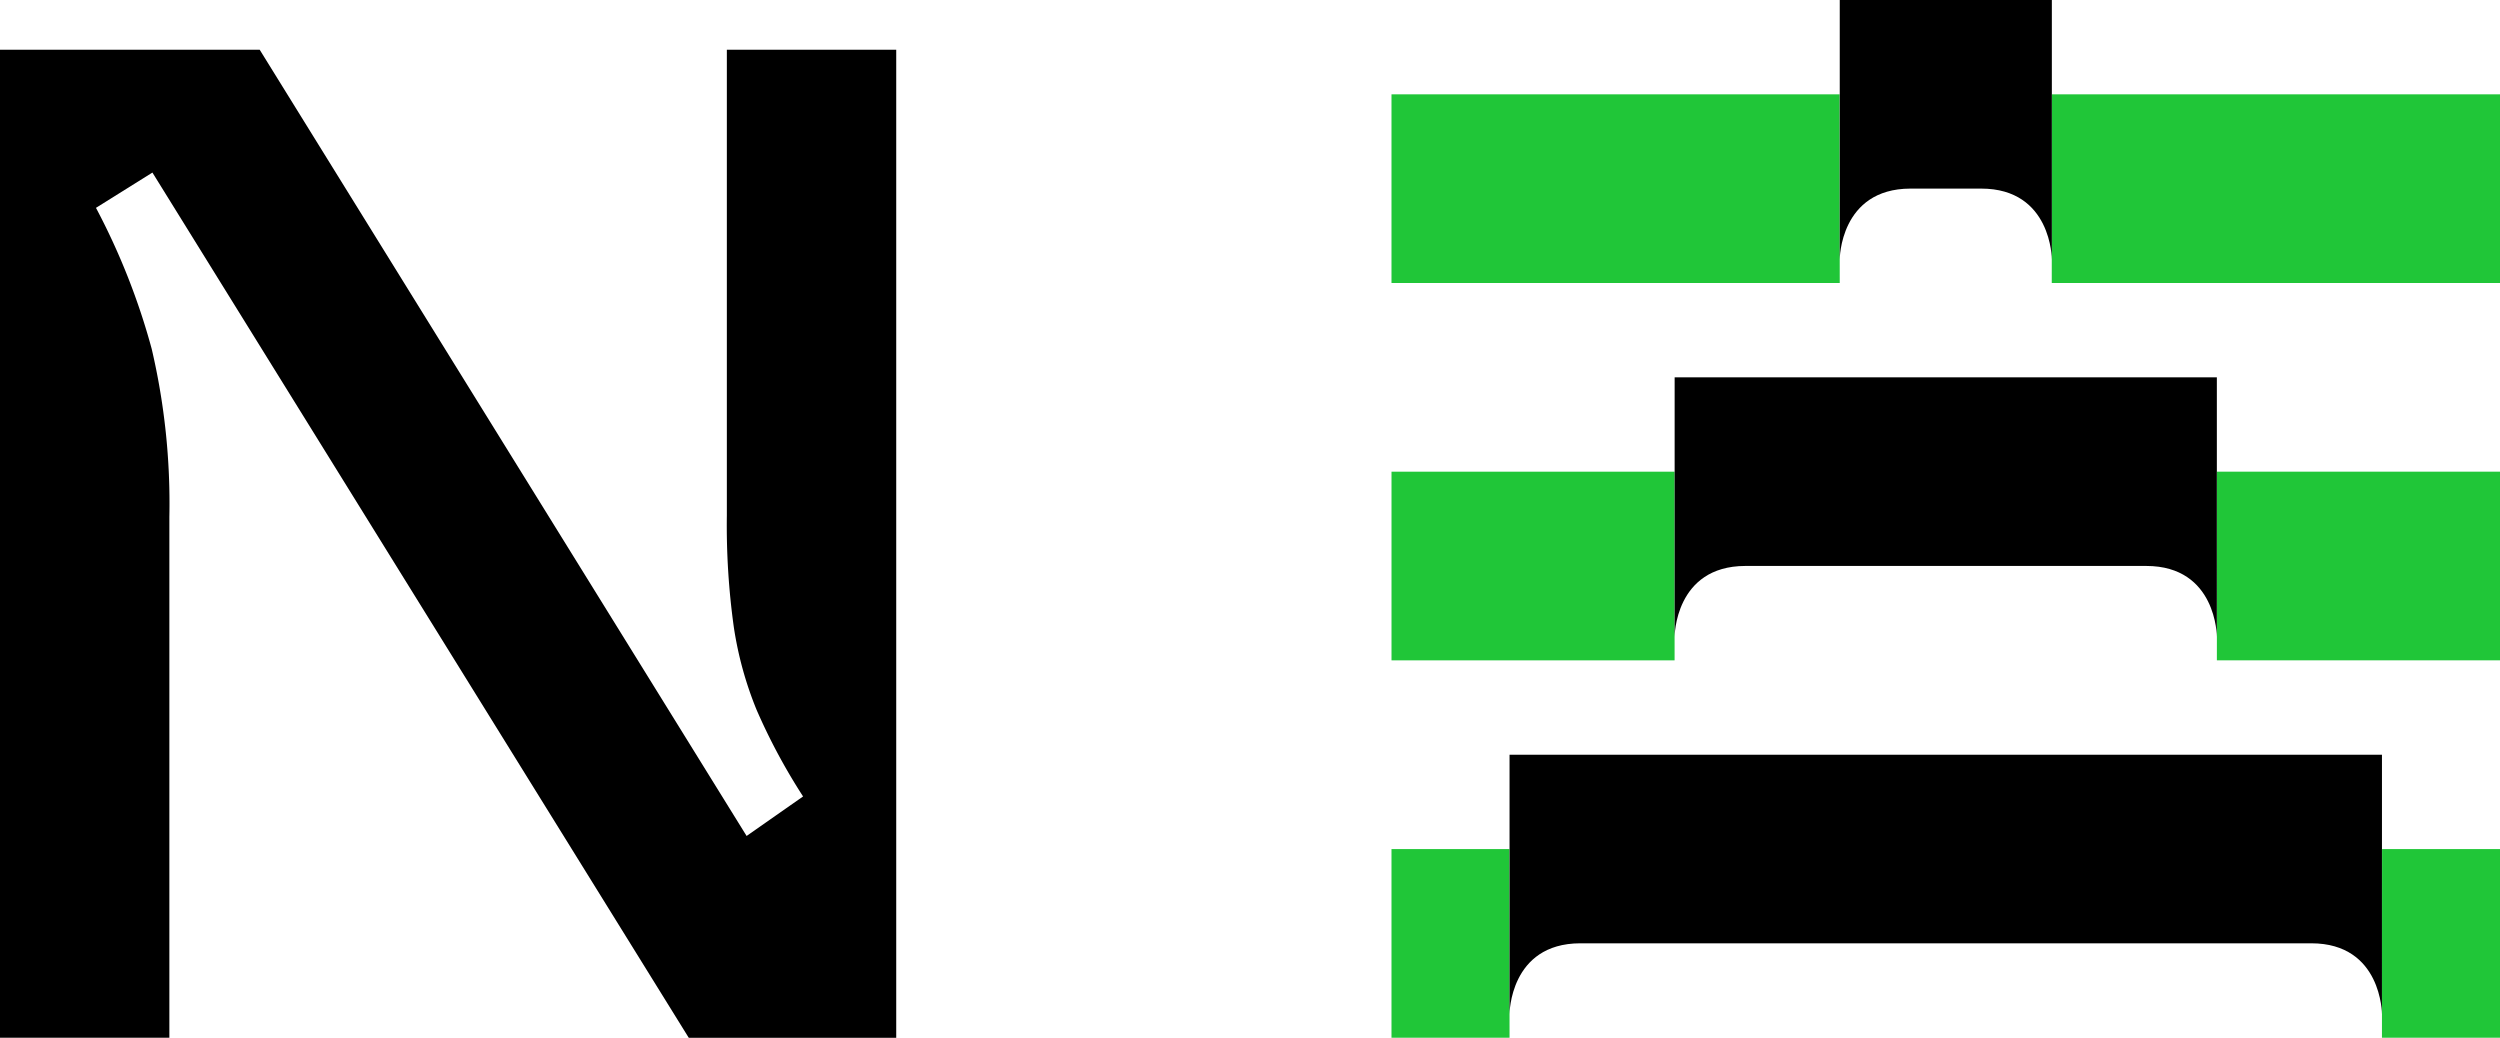 <svg id="Group_33" data-name="Group 33" xmlns="http://www.w3.org/2000/svg" xmlns:xlink="http://www.w3.org/1999/xlink" width="137.649" height="57.137" viewBox="0 0 137.649 57.137">
  <defs>
    <clipPath id="clip-path">
      <rect id="Rectangle_108" data-name="Rectangle 108" width="137.649" height="57.137" fill="none"/>
    </clipPath>
  </defs>
  <g id="Group_32" data-name="Group 32" clip-path="url(#clip-path)">
    <path id="Path_501" data-name="Path 501" d="M0,59.609V5.212H14.3L41.108,48.5l3.109-2.176a32.982,32.982,0,0,1-2.564-4.779,19.746,19.746,0,0,1-1.244-4.508,40.456,40.456,0,0,1-.389-6.178V5.212h9.326v54.4H37.923L8.392,11.973,5.284,13.916a37.489,37.489,0,0,1,3.07,7.771,37.362,37.362,0,0,1,.971,9.248V59.609Z" transform="translate(0 -2.472)"/>
    <path id="Path_502" data-name="Path 502" d="M161.3,49.394H145.714V59.782H161.3Z" transform="translate(-69.098 -23.423)" fill="#20c638"/>
    <path id="Path_503" data-name="Path 503" d="M170.386,9.878H145.713V20.267h24.68Z" transform="translate(-69.098 -4.684)" fill="#20c638"/>
    <path id="Path_504" data-name="Path 504" d="M152.206,88.91h-6.493V99.3h6.5Z" transform="translate(-69.098 -42.161)" fill="#20c638"/>
    <path id="Path_505" data-name="Path 505" d="M232.149,49.394h15.583V59.782H232.142Z" transform="translate(-110.082 -23.423)" fill="#20c638"/>
    <path id="Path_506" data-name="Path 506" d="M214.86,9.878h24.673V20.267h-24.68Z" transform="translate(-101.884 -4.684)" fill="#20c638"/>
    <path id="Path_507" data-name="Path 507" d="M249.436,88.91h6.493V99.3h-6.5Z" transform="translate(-118.28 -42.161)" fill="#20c638"/>
    <path id="Path_508" data-name="Path 508" d="M206.109,79.031H158.074V93.315s0-3.891,3.889-3.9h40.256c3.889,0,3.889,3.9,3.889,3.9Z" transform="translate(-74.959 -37.477)"/>
    <path id="Path_509" data-name="Path 509" d="M175.363,39.516V53.8s0-3.89,3.889-3.9h22.076c3.889,0,3.889,3.9,3.889,3.9V39.516Z" transform="translate(-83.158 -18.739)"/>
    <path id="Path_510" data-name="Path 510" d="M192.652,0V14.284s0-3.89,3.889-3.9h3.9c3.888,0,3.889,3.9,3.889,3.9V0Z" transform="translate(-91.356)"/>
  </g>
</svg>
